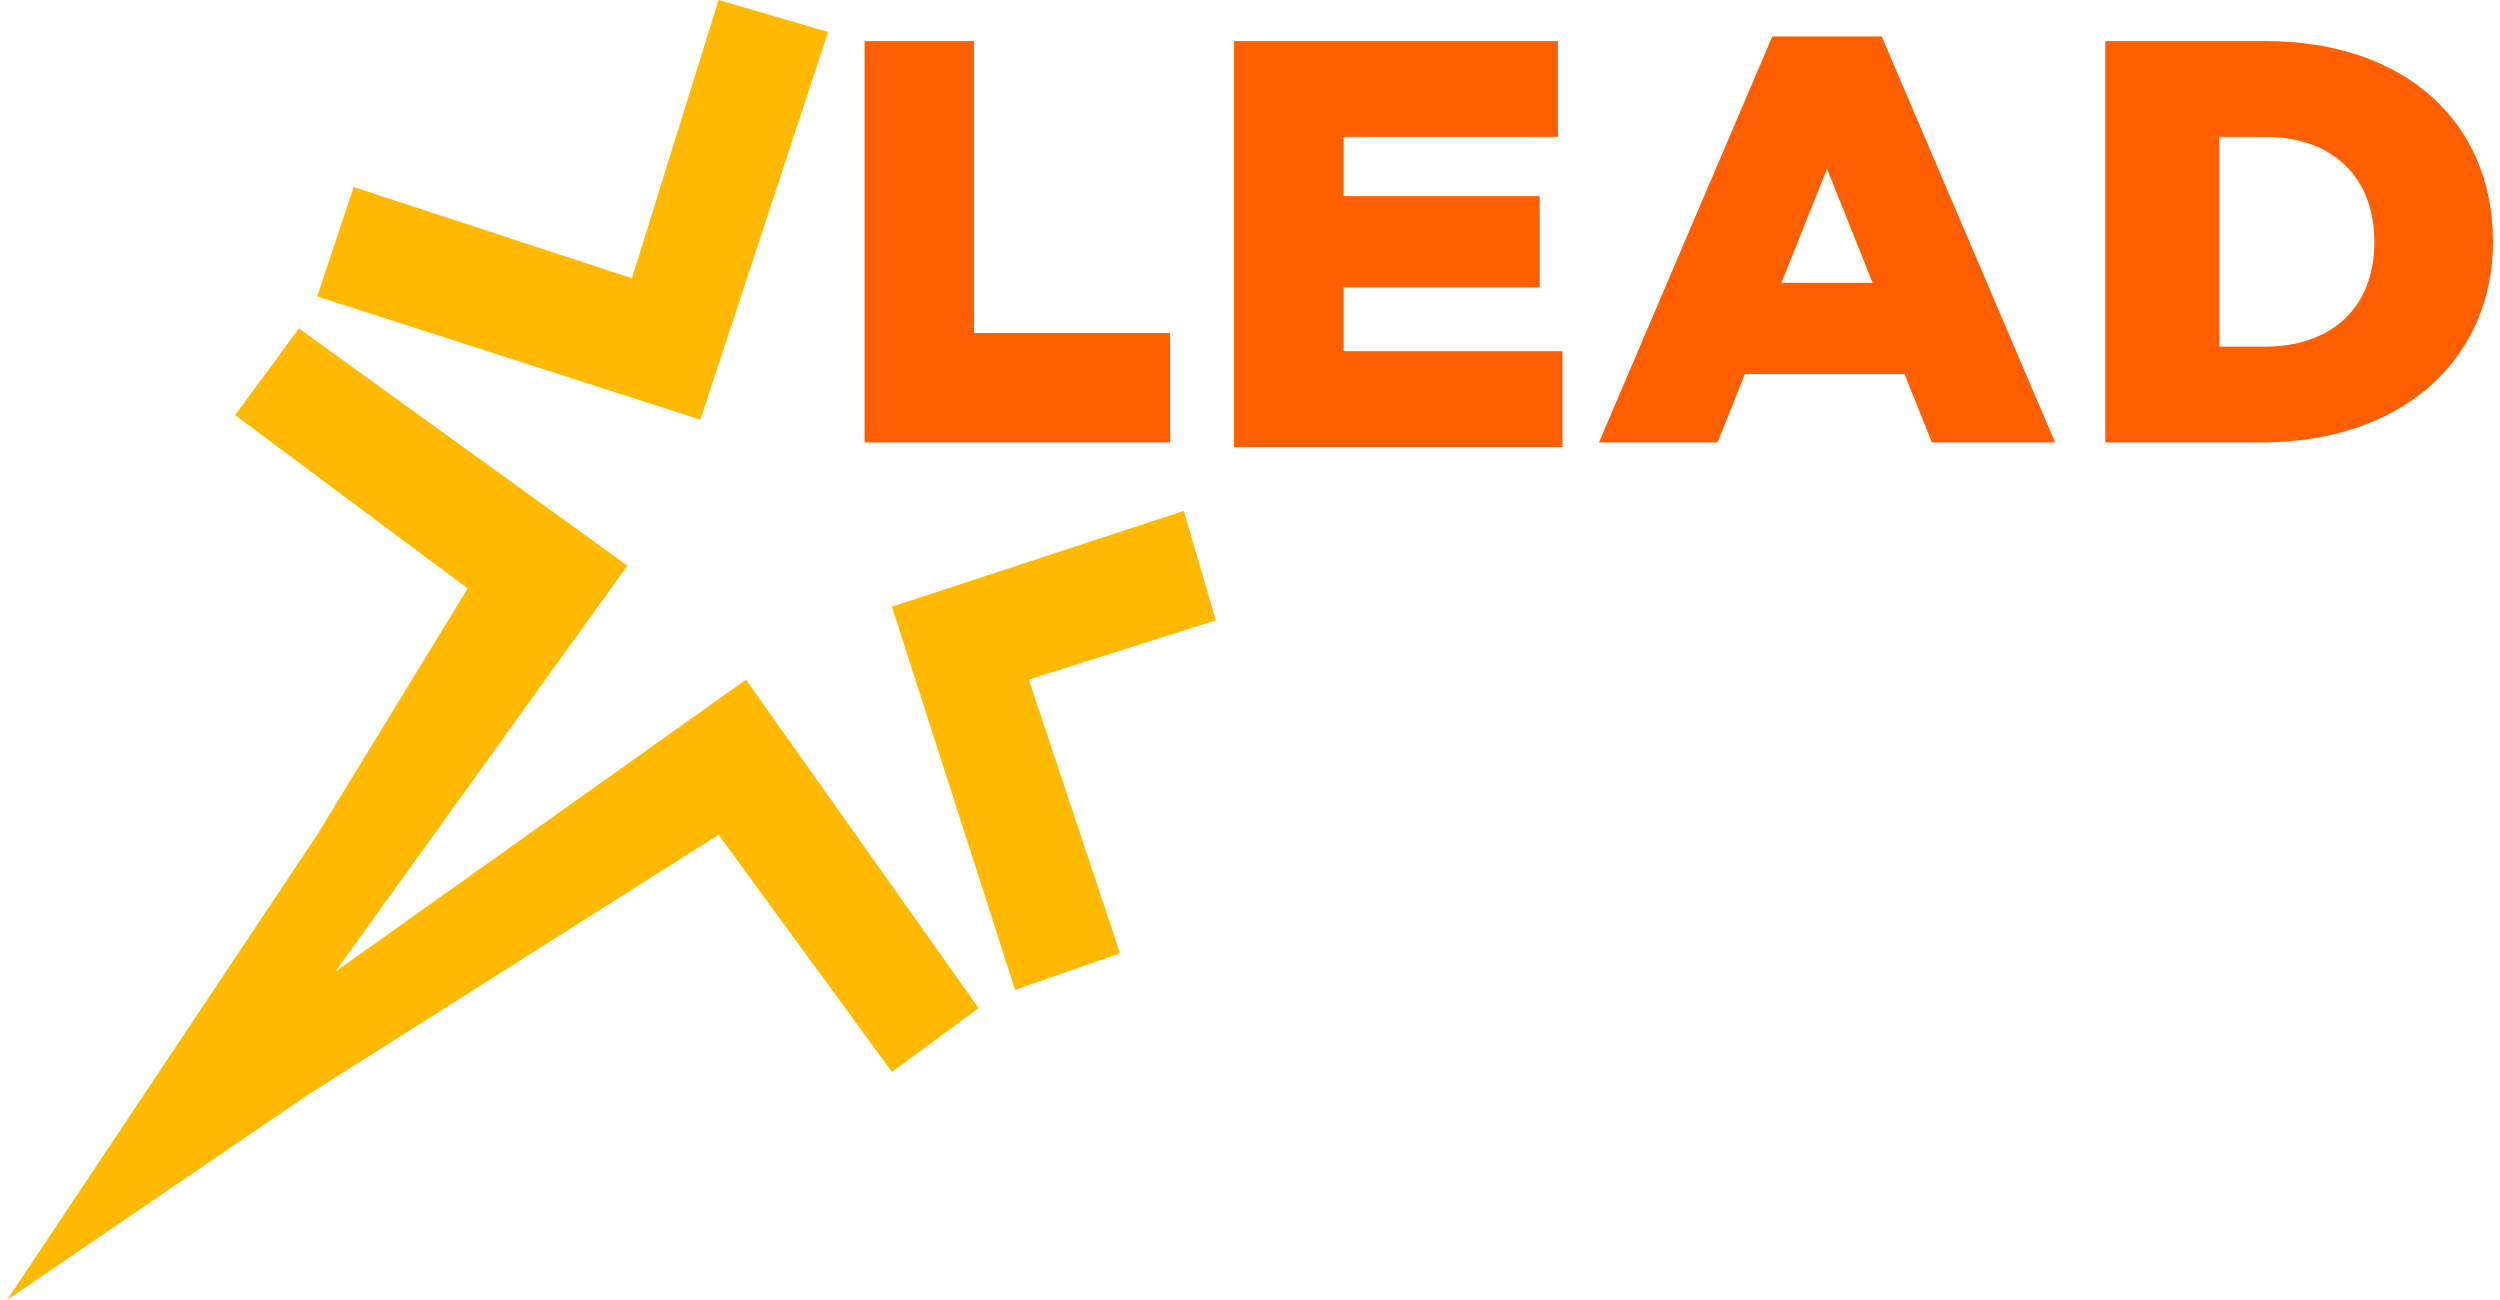 <?xml version="1.0" encoding="UTF-8"?>
<!DOCTYPE svg PUBLIC "-//W3C//DTD SVG 1.1//EN" "http://www.w3.org/Graphics/SVG/1.1/DTD/svg11.dtd">
<!-- Creator: CorelDRAW 2021 (64-Bit) -->
<svg xmlns="http://www.w3.org/2000/svg" xml:space="preserve" width="100px" height="52px" version="1.1" style="shape-rendering:geometricPrecision; text-rendering:geometricPrecision; image-rendering:optimizeQuality; fill-rule:evenodd; clip-rule:evenodd"
viewBox="0 0 0.545 0.285"
 xmlns:xlink="http://www.w3.org/1999/xlink"
 xmlns:xodm="http://www.corel.com/coreldraw/odm/2003">
 <defs>
  <style type="text/css">
   <![CDATA[
    .fil0 {fill:#FF5F00;fill-rule:nonzero}
    .fil1 {fill:#FFB900;fill-rule:nonzero}
   ]]>
  </style>
 </defs>
 <g id="Layer_x0020_1">
  <g id="_2396794465216">
   <path class="fil0" d="M0.188 0.009l0.024 0 0 0.064 0.043 0 0 0.024 -0.067 0 0 -0.088zm0.081 0l0.071 0 0 0.021 -0.047 0 0 0.013 0.043 0 0 0.02 -0.043 0 0 0.014 0.048 0 0 0.021 -0.072 0 0 -0.089zm0.118 -0.001l0.024 0 0.038 0.089 -0.027 0 -0.006 -0.015 -0.035 0 -0.006 0.015 -0.026 0 0.038 -0.089zm0.022 0.054l-0.01 -0.025 -0.01 0.025 0.02 0zm0.051 -0.053l0.035 0c0.031,0 0.05,0.018 0.05,0.044l0 0c0,0.025 -0.019,0.044 -0.051,0.044l-0.034 0 0 -0.088zm0.035 0.067c0.014,0 0.024,-0.008 0.024,-0.023l0 0c0,-0.014 -0.009,-0.023 -0.024,-0.023l-0.01 0 0 0.046 0.01 0z"/>
   <path class="fil1" d="M0.221 0.217l0.023 -0.008 -0.02 -0.06 0.041 -0.013 -0.007 -0.024 -0.064 0.021 0.027 0.084zm-0.153 -0.152l0.008 -0.024 0.061 0.02 0.019 -0.061 0.024 0.007 -0.028 0.085 -0.084 -0.027zm0.145 0.156l-0.019 0.014 -0.038 -0.052 -0.09 0.057 -0.066 0.045 0.068 -0.102 0.033 -0.054 -0.051 -0.038 0.014 -0.019 0.072 0.052 -0.064 0.089 0.09 -0.064 0.051 0.072z"/>
  </g>
 </g>
</svg>
